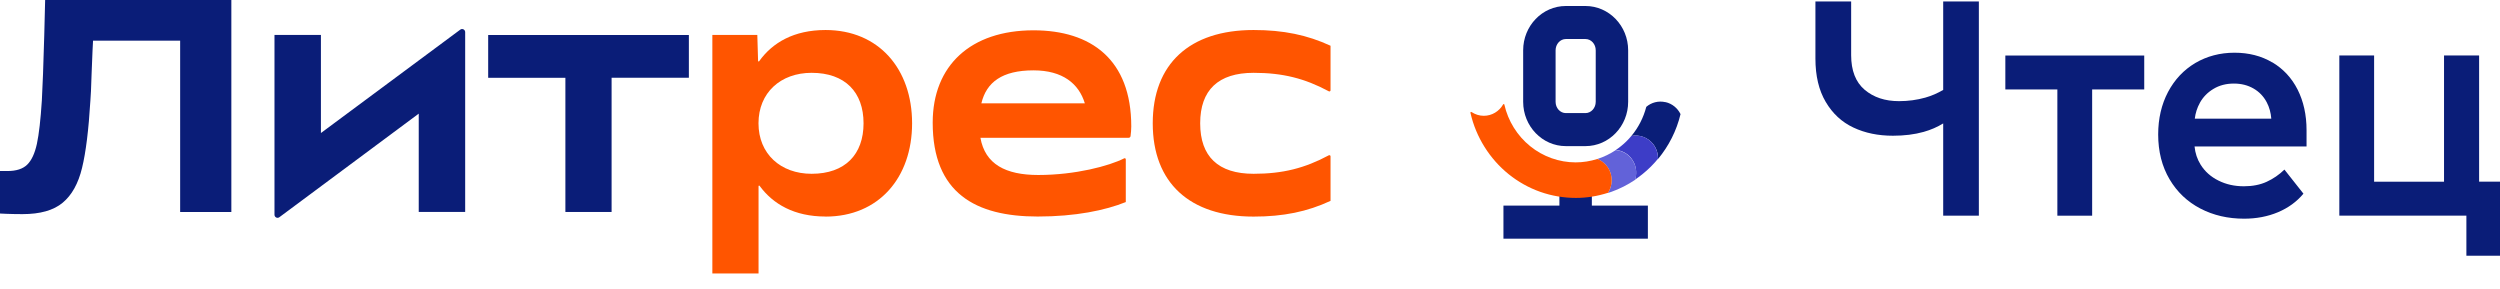 <svg width="320" height="37" viewBox="0 0 320 37" fill="none" xmlns="http://www.w3.org/2000/svg">
<path d="M160.456 27.724C164.282 27.724 167.333 27.093 170.309 25.71V20.009C170.309 19.894 170.196 19.832 170.09 19.878C167.002 21.53 164.192 22.245 160.456 22.245C155.936 22.245 153.623 20.04 153.623 15.783C153.623 11.526 155.943 9.321 160.456 9.321C164.192 9.321 167.009 10.035 170.09 11.687C170.188 11.741 170.309 11.672 170.309 11.557V5.855C167.333 4.48 164.29 3.842 160.456 3.842C152.267 3.842 147.551 8.176 147.551 15.783C147.551 23.39 152.267 27.724 160.456 27.724Z" fill="#FF5500"/>
<path d="M144.802 16.175C144.802 7.623 139.664 3.88 132.289 3.88C124.259 3.88 119.385 8.376 119.385 15.698C119.385 24.719 124.869 27.716 132.824 27.716C137.653 27.716 141.48 26.924 144.101 25.864V20.401C144.101 20.285 143.988 20.216 143.89 20.27C141.984 21.238 137.66 22.399 132.899 22.399C128.718 22.399 126.089 21.015 125.494 17.635H144.47C144.591 17.635 144.689 17.55 144.711 17.427C144.764 17.012 144.802 16.582 144.802 16.182V16.175ZM132.289 9.006C136.033 9.006 138.097 10.719 138.858 13.224H125.615C126.263 10.519 128.282 9.006 132.282 9.006H132.289Z" fill="#FF5500"/>
<path d="M105.667 27.724C112.5 27.724 116.748 22.721 116.748 15.783C116.748 8.844 112.5 3.842 105.667 3.842C101.629 3.842 98.88 5.448 97.17 7.838C97.125 7.899 97.034 7.868 97.034 7.792L96.936 4.472H91.181V35H97.094V23.835C97.094 23.759 97.185 23.728 97.23 23.789C98.948 26.133 101.682 27.716 105.667 27.716V27.724ZM103.889 22.245C99.912 22.245 97.087 19.686 97.087 15.783C97.087 11.879 99.904 9.321 103.889 9.321C108.176 9.321 110.534 11.803 110.534 15.783C110.534 19.763 108.176 22.245 103.889 22.245Z" fill="#FF5500"/>
<path d="M72.37 27.132H78.284V9.951H88.175V4.48H62.487V9.958H72.37V27.132Z" fill="#0A1D78"/>
<path d="M41.078 17.027V4.472H35.134V27.485C35.134 27.808 35.496 27.992 35.752 27.808L53.598 14.546V27.124H59.542V4.111C59.542 3.788 59.18 3.604 58.924 3.788L41.078 17.027Z" fill="#0A1D78"/>
<path d="M2.863 27.408C1.213 27.408 0 27.331 0 27.331V21.891H0.964C2.079 21.891 2.923 21.622 3.48 21.077C4.038 20.531 4.452 19.648 4.723 18.41C4.987 17.181 5.198 15.329 5.356 12.87C5.454 11.134 5.559 8.345 5.665 4.51C5.688 3.319 5.725 1.813 5.778 0H29.613V27.139H23.059V5.202H11.91C11.88 5.563 11.819 7.008 11.722 9.52C11.669 11.28 11.616 12.402 11.571 12.863C11.345 16.62 10.991 19.502 10.501 21.499C10.019 23.497 9.19 24.98 8.023 25.948C6.855 26.924 5.138 27.408 2.878 27.408H2.863Z" fill="#0A1D78"/>
<path d="M203.756 23.067H199.605V29.107H203.756V23.067Z" fill="#0A1E78"/>
<path d="M210.928 26.317H192.441V30.551H210.928V26.317Z" fill="#0A1E78"/>
<path d="M202.943 0.768H200.426C197.413 0.768 194.965 3.312 194.965 6.439V13.032C194.965 16.159 197.413 18.703 200.426 18.703H202.943C205.956 18.703 208.404 16.159 208.404 13.032V6.439C208.404 3.312 205.956 0.768 202.943 0.768ZM204.253 13.032C204.253 13.823 203.666 14.476 202.943 14.476H200.426C199.703 14.476 199.116 13.831 199.116 13.032V6.439C199.116 5.648 199.703 4.995 200.426 4.995H202.943C203.666 4.995 204.253 5.64 204.253 6.439V13.032Z" fill="#0A1E78"/>
<path d="M213.18 13.078C212.276 12.87 211.379 13.116 210.724 13.677C210.37 15.045 209.715 16.328 208.818 17.404C209.828 17.204 210.905 17.565 211.598 18.434C212.042 18.994 212.246 19.678 212.231 20.347C213.602 18.695 214.604 16.72 215.108 14.607C214.739 13.854 214.054 13.27 213.187 13.07L213.18 13.078Z" fill="#0A1E78"/>
<path d="M212.223 20.347C212.238 19.678 212.035 18.995 211.59 18.434C210.905 17.558 209.82 17.204 208.811 17.404C208.419 17.88 207.974 18.318 207.492 18.703C207.281 18.872 207.063 19.041 206.837 19.187C207.831 19.279 208.743 19.901 209.18 20.885C209.481 21.576 209.504 22.322 209.293 22.99C209.632 22.76 209.963 22.514 210.28 22.253C210.988 21.684 211.636 21.038 212.216 20.332L212.223 20.347Z" fill="#3D3DC7"/>
<path d="M206.845 19.195C206.106 19.694 205.3 20.078 204.457 20.355C205.225 20.662 205.865 21.3 206.144 22.16C206.43 23.052 206.28 23.982 205.805 24.704C205.956 24.658 206.106 24.612 206.249 24.558C207.327 24.174 208.351 23.651 209.3 23.013C209.511 22.345 209.489 21.599 209.187 20.916C208.743 19.924 207.831 19.302 206.845 19.21V19.195Z" fill="#6262D9"/>
<path d="M205.813 24.696C206.287 23.974 206.438 23.044 206.152 22.153C205.873 21.292 205.233 20.654 204.464 20.347C203.568 20.631 202.634 20.785 201.685 20.785C199.575 20.785 197.504 20.047 195.861 18.71C194.212 17.381 193.029 15.483 192.562 13.401C192.539 13.278 192.434 13.301 192.389 13.385C191.891 14.246 190.972 14.822 189.925 14.822C189.368 14.822 188.841 14.653 188.404 14.369C188.313 14.307 188.185 14.284 188.223 14.469C188.923 17.55 190.686 20.347 193.112 22.299C194.325 23.274 195.696 24.043 197.157 24.558C198.619 25.073 200.17 25.334 201.707 25.334C203.093 25.334 204.479 25.111 205.813 24.681V24.696Z" fill="#FF5500"/>
<path d="M248.721 11.511C248.021 11.925 247.26 12.264 246.439 12.494C245.377 12.794 244.254 12.947 243.071 12.947C241.286 12.947 239.825 12.463 238.672 11.488C237.527 10.512 236.947 9.036 236.947 7.062V0.185H232.374V7.492C232.374 9.705 232.811 11.557 233.693 13.047C234.567 14.53 235.749 15.629 237.241 16.328C238.725 17.028 240.405 17.373 242.296 17.373C243.742 17.373 245.053 17.212 246.228 16.882C247.154 16.62 247.983 16.259 248.729 15.798V27.608H253.294V0.185H248.729V11.503L248.721 11.511Z" fill="#0A1D78"/>
<path d="M256.676 11.449H263.343V27.608H267.795V11.449H274.462V7.108H256.684V11.449H256.676Z" fill="#0A1D78"/>
<path d="M290.854 7.991C289.461 7.162 287.848 6.747 286.01 6.747C284.172 6.747 282.485 7.192 280.993 8.068C279.509 8.952 278.349 10.189 277.505 11.78C276.669 13.37 276.247 15.184 276.247 17.212C276.247 19.402 276.737 21.308 277.701 22.944C278.666 24.581 279.984 25.826 281.649 26.694C283.314 27.562 285.182 27.992 287.246 27.992C288.82 27.992 290.267 27.716 291.585 27.163C292.896 26.609 293.988 25.818 294.839 24.788L292.406 21.707C291.728 22.368 290.975 22.883 290.139 23.267C289.302 23.651 288.323 23.843 287.216 23.843C286.025 23.843 284.941 23.605 283.961 23.113C282.982 22.629 282.221 21.945 281.679 21.077C281.249 20.385 280.986 19.609 280.903 18.749H295.238V16.659C295.238 14.707 294.854 12.986 294.101 11.48C293.34 9.974 292.255 8.814 290.869 7.984H290.862L290.854 7.991ZM281.581 13.163C281.98 12.44 282.553 11.841 283.306 11.388C284.059 10.927 284.933 10.696 285.943 10.696C286.877 10.696 287.705 10.904 288.444 11.326C289.182 11.749 289.747 12.34 290.146 13.101C290.477 13.731 290.666 14.43 290.726 15.191H280.933C281.016 14.484 281.227 13.808 281.588 13.155L281.581 13.163Z" fill="#0A1D78"/>
<path d="M317.326 23.259V7.1H312.836V23.259H303.886V7.1H299.434V27.601H315.698V32.733H320V23.252H317.326V23.259Z" fill="#0A1D78"/>
</svg>
